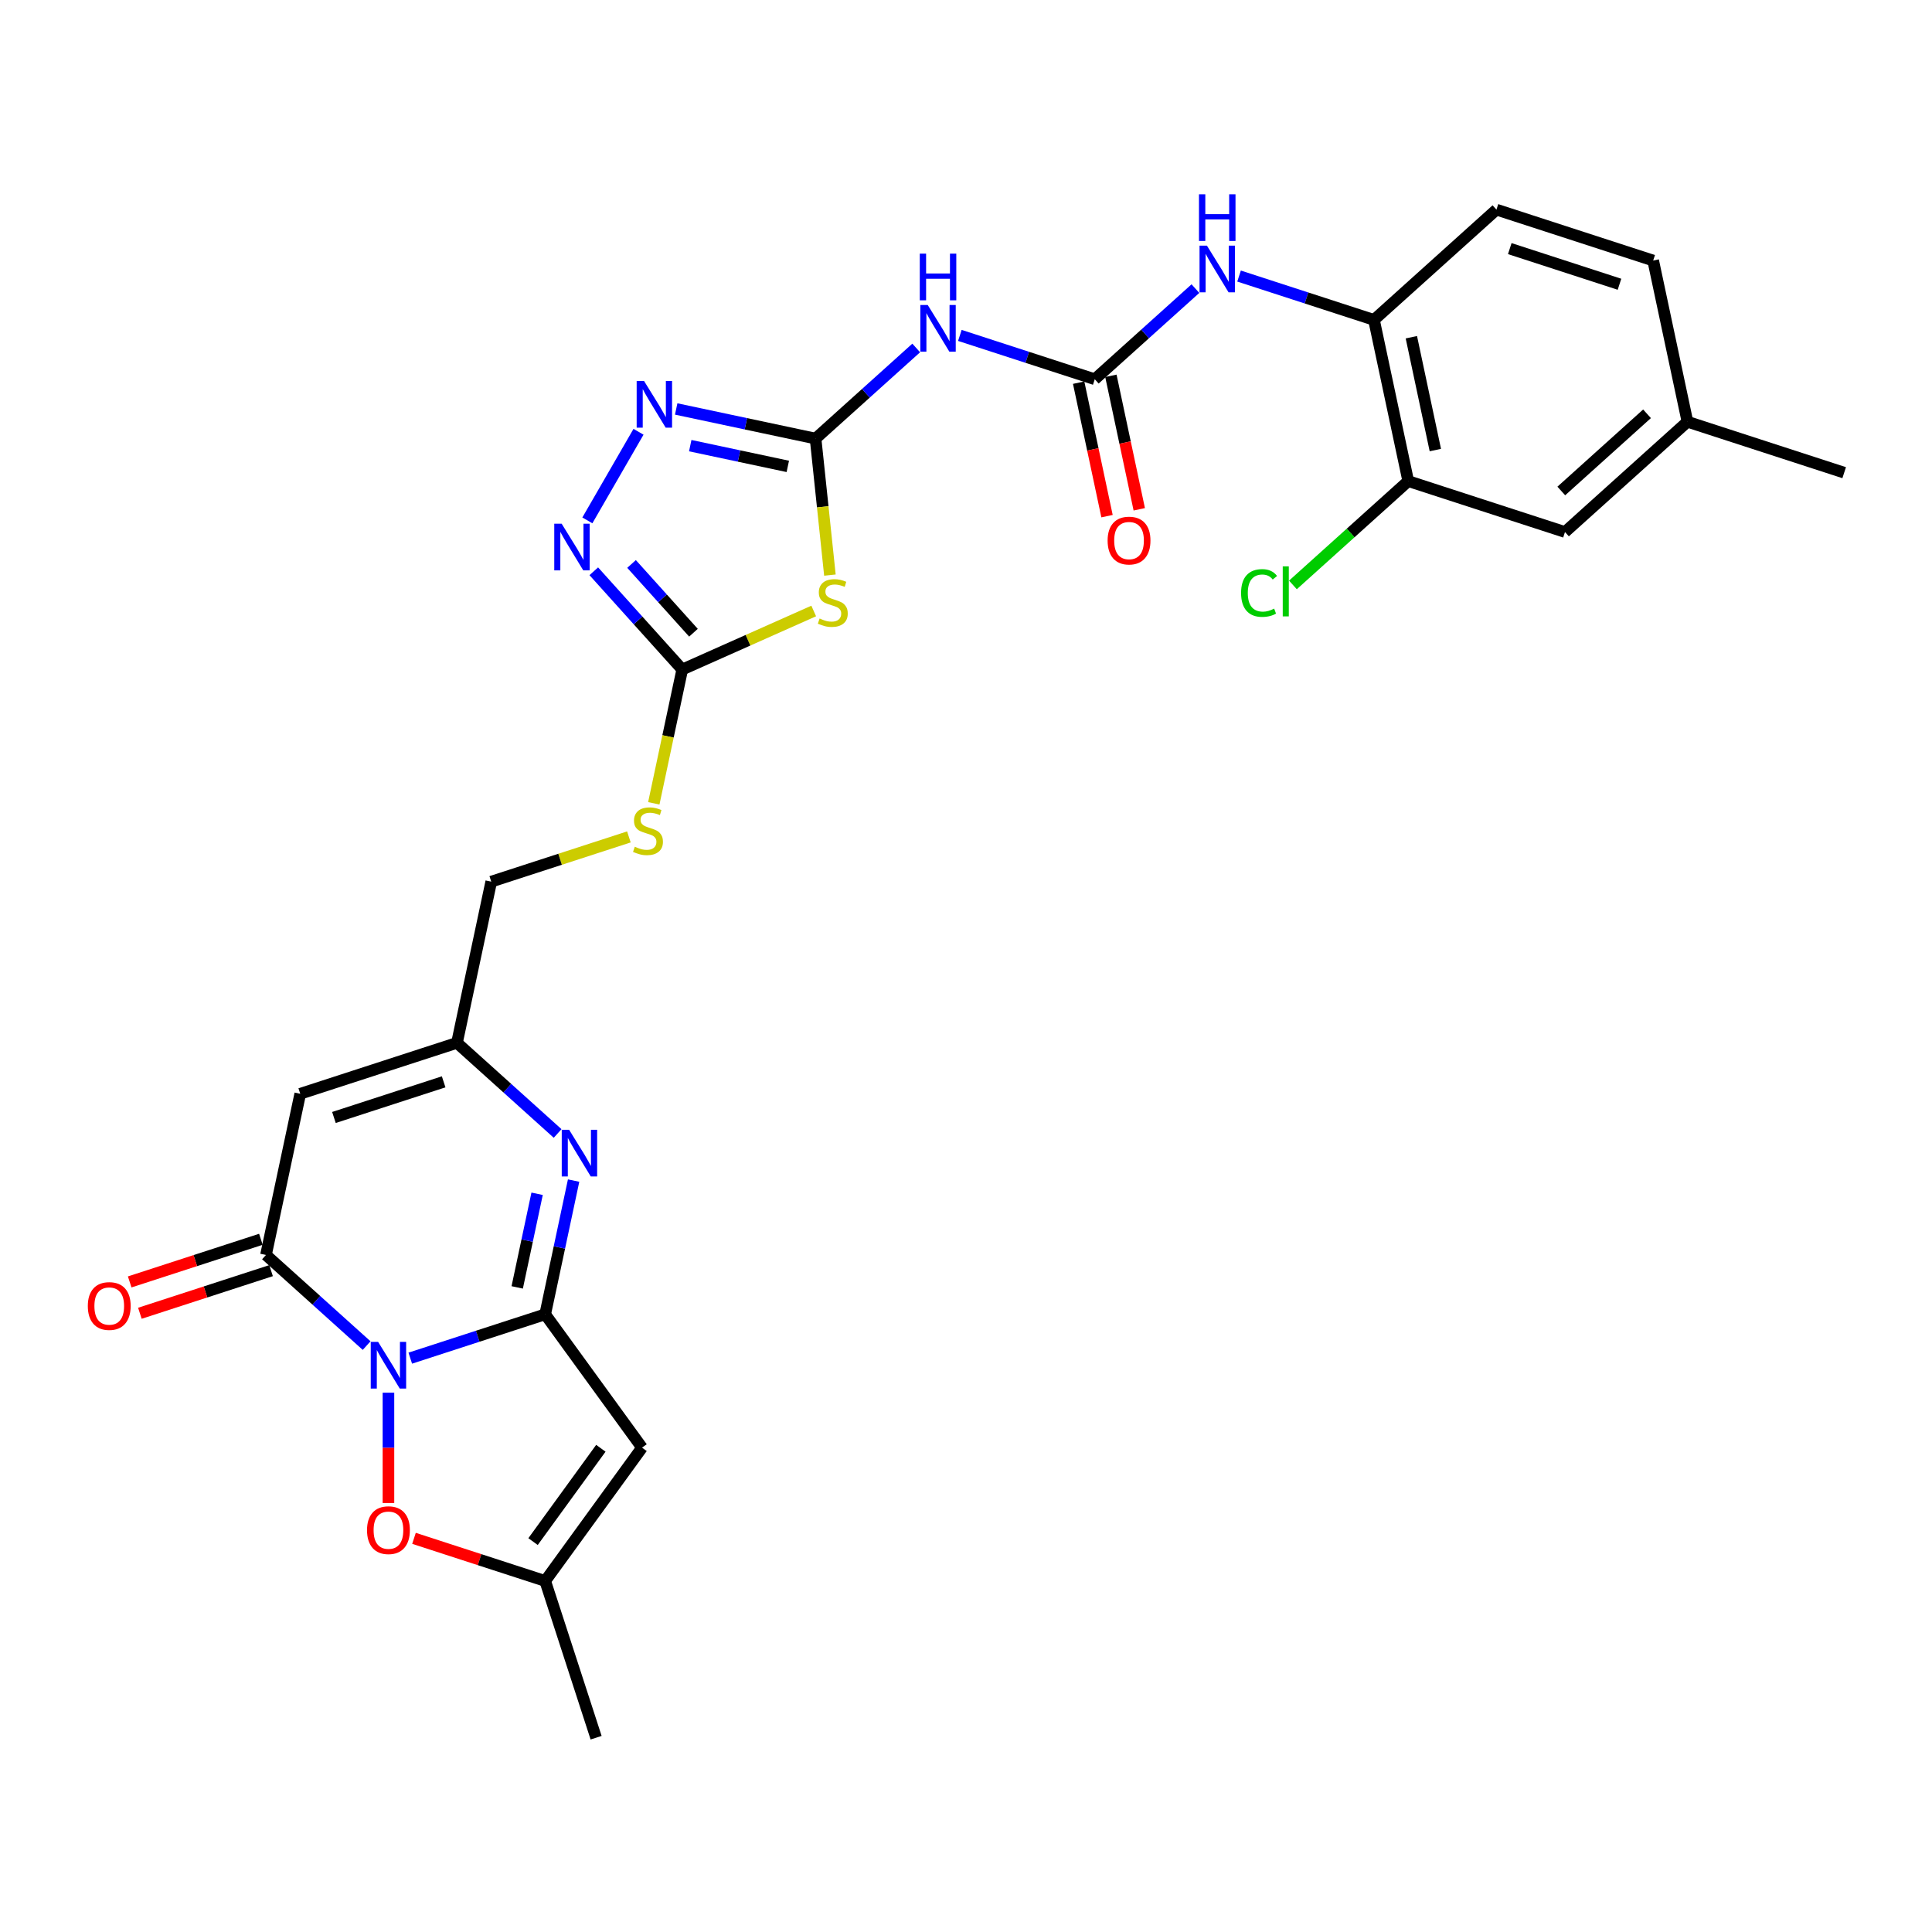<?xml version='1.0' encoding='iso-8859-1'?>
<svg version='1.1' baseProfile='full'
              xmlns='http://www.w3.org/2000/svg'
                      xmlns:rdkit='http://www.rdkit.org/xml'
                      xmlns:xlink='http://www.w3.org/1999/xlink'
                  xml:space='preserve'
width='1000px' height='1000px' viewBox='0 0 1000 1000'>
<!-- END OF HEADER -->
<rect style='opacity:1.0;fill:#FFFFFF;stroke:none' width='1000' height='1000' x='0' y='0'> </rect>
<path class='bond-0' d='M 212.354,702.978 L 247.27,691.633' style='fill:none;fill-rule:evenodd;stroke:#0000FF;stroke-width:6px;stroke-linecap:butt;stroke-linejoin:miter;stroke-opacity:1' />
<path class='bond-0' d='M 247.27,691.633 L 282.186,680.288' style='fill:none;fill-rule:evenodd;stroke:#000000;stroke-width:6px;stroke-linecap:butt;stroke-linejoin:miter;stroke-opacity:1' />
<path class='bond-1' d='M 189.766,696.478 L 163.718,673.024' style='fill:none;fill-rule:evenodd;stroke:#0000FF;stroke-width:6px;stroke-linecap:butt;stroke-linejoin:miter;stroke-opacity:1' />
<path class='bond-1' d='M 163.718,673.024 L 137.669,649.57' style='fill:none;fill-rule:evenodd;stroke:#000000;stroke-width:6px;stroke-linecap:butt;stroke-linejoin:miter;stroke-opacity:1' />
<path class='bond-10' d='M 201.06,720.859 L 201.06,749.407' style='fill:none;fill-rule:evenodd;stroke:#0000FF;stroke-width:6px;stroke-linecap:butt;stroke-linejoin:miter;stroke-opacity:1' />
<path class='bond-10' d='M 201.06,749.407 L 201.06,777.956' style='fill:none;fill-rule:evenodd;stroke:#FF0000;stroke-width:6px;stroke-linecap:butt;stroke-linejoin:miter;stroke-opacity:1' />
<path class='bond-3' d='M 282.186,680.288 L 289.543,645.675' style='fill:none;fill-rule:evenodd;stroke:#000000;stroke-width:6px;stroke-linecap:butt;stroke-linejoin:miter;stroke-opacity:1' />
<path class='bond-3' d='M 289.543,645.675 L 296.9,611.063' style='fill:none;fill-rule:evenodd;stroke:#0000FF;stroke-width:6px;stroke-linecap:butt;stroke-linejoin:miter;stroke-opacity:1' />
<path class='bond-3' d='M 267.706,666.357 L 272.856,642.128' style='fill:none;fill-rule:evenodd;stroke:#000000;stroke-width:6px;stroke-linecap:butt;stroke-linejoin:miter;stroke-opacity:1' />
<path class='bond-3' d='M 272.856,642.128 L 278.006,617.899' style='fill:none;fill-rule:evenodd;stroke:#0000FF;stroke-width:6px;stroke-linecap:butt;stroke-linejoin:miter;stroke-opacity:1' />
<path class='bond-5' d='M 282.186,680.288 L 332.324,749.298' style='fill:none;fill-rule:evenodd;stroke:#000000;stroke-width:6px;stroke-linecap:butt;stroke-linejoin:miter;stroke-opacity:1' />
<path class='bond-6' d='M 137.669,649.57 L 155.404,566.134' style='fill:none;fill-rule:evenodd;stroke:#000000;stroke-width:6px;stroke-linecap:butt;stroke-linejoin:miter;stroke-opacity:1' />
<path class='bond-19' d='M 135.033,641.458 L 101.081,652.489' style='fill:none;fill-rule:evenodd;stroke:#000000;stroke-width:6px;stroke-linecap:butt;stroke-linejoin:miter;stroke-opacity:1' />
<path class='bond-19' d='M 101.081,652.489 L 67.129,663.521' style='fill:none;fill-rule:evenodd;stroke:#FF0000;stroke-width:6px;stroke-linecap:butt;stroke-linejoin:miter;stroke-opacity:1' />
<path class='bond-19' d='M 140.305,657.683 L 106.353,668.714' style='fill:none;fill-rule:evenodd;stroke:#000000;stroke-width:6px;stroke-linecap:butt;stroke-linejoin:miter;stroke-opacity:1' />
<path class='bond-19' d='M 106.353,668.714 L 72.401,679.746' style='fill:none;fill-rule:evenodd;stroke:#FF0000;stroke-width:6px;stroke-linecap:butt;stroke-linejoin:miter;stroke-opacity:1' />
<path class='bond-2' d='M 422.135,227.013 L 425.849,262.342' style='fill:none;fill-rule:evenodd;stroke:#000000;stroke-width:6px;stroke-linecap:butt;stroke-linejoin:miter;stroke-opacity:1' />
<path class='bond-2' d='M 425.849,262.342 L 429.562,297.67' style='fill:none;fill-rule:evenodd;stroke:#CCCC00;stroke-width:6px;stroke-linecap:butt;stroke-linejoin:miter;stroke-opacity:1' />
<path class='bond-11' d='M 422.135,227.013 L 448.184,203.559' style='fill:none;fill-rule:evenodd;stroke:#000000;stroke-width:6px;stroke-linecap:butt;stroke-linejoin:miter;stroke-opacity:1' />
<path class='bond-11' d='M 448.184,203.559 L 474.232,180.105' style='fill:none;fill-rule:evenodd;stroke:#0000FF;stroke-width:6px;stroke-linecap:butt;stroke-linejoin:miter;stroke-opacity:1' />
<path class='bond-31' d='M 422.135,227.013 L 386.064,219.346' style='fill:none;fill-rule:evenodd;stroke:#000000;stroke-width:6px;stroke-linecap:butt;stroke-linejoin:miter;stroke-opacity:1' />
<path class='bond-31' d='M 386.064,219.346 L 349.993,211.679' style='fill:none;fill-rule:evenodd;stroke:#0000FF;stroke-width:6px;stroke-linecap:butt;stroke-linejoin:miter;stroke-opacity:1' />
<path class='bond-31' d='M 407.767,241.401 L 382.517,236.034' style='fill:none;fill-rule:evenodd;stroke:#000000;stroke-width:6px;stroke-linecap:butt;stroke-linejoin:miter;stroke-opacity:1' />
<path class='bond-31' d='M 382.517,236.034 L 357.267,230.667' style='fill:none;fill-rule:evenodd;stroke:#0000FF;stroke-width:6px;stroke-linecap:butt;stroke-linejoin:miter;stroke-opacity:1' />
<path class='bond-30' d='M 288.627,586.683 L 262.579,563.228' style='fill:none;fill-rule:evenodd;stroke:#0000FF;stroke-width:6px;stroke-linecap:butt;stroke-linejoin:miter;stroke-opacity:1' />
<path class='bond-30' d='M 262.579,563.228 L 236.53,539.774' style='fill:none;fill-rule:evenodd;stroke:#000000;stroke-width:6px;stroke-linecap:butt;stroke-linejoin:miter;stroke-opacity:1' />
<path class='bond-4' d='M 421.174,316.245 L 387.15,331.393' style='fill:none;fill-rule:evenodd;stroke:#CCCC00;stroke-width:6px;stroke-linecap:butt;stroke-linejoin:miter;stroke-opacity:1' />
<path class='bond-4' d='M 387.15,331.393 L 353.126,346.542' style='fill:none;fill-rule:evenodd;stroke:#000000;stroke-width:6px;stroke-linecap:butt;stroke-linejoin:miter;stroke-opacity:1' />
<path class='bond-29' d='M 332.324,749.298 L 282.186,818.307' style='fill:none;fill-rule:evenodd;stroke:#000000;stroke-width:6px;stroke-linecap:butt;stroke-linejoin:miter;stroke-opacity:1' />
<path class='bond-29' d='M 311.002,749.622 L 275.905,797.928' style='fill:none;fill-rule:evenodd;stroke:#000000;stroke-width:6px;stroke-linecap:butt;stroke-linejoin:miter;stroke-opacity:1' />
<path class='bond-13' d='M 155.404,566.134 L 236.53,539.774' style='fill:none;fill-rule:evenodd;stroke:#000000;stroke-width:6px;stroke-linecap:butt;stroke-linejoin:miter;stroke-opacity:1' />
<path class='bond-13' d='M 172.845,578.405 L 229.633,559.953' style='fill:none;fill-rule:evenodd;stroke:#000000;stroke-width:6px;stroke-linecap:butt;stroke-linejoin:miter;stroke-opacity:1' />
<path class='bond-7' d='M 353.126,346.542 L 345.765,381.172' style='fill:none;fill-rule:evenodd;stroke:#000000;stroke-width:6px;stroke-linecap:butt;stroke-linejoin:miter;stroke-opacity:1' />
<path class='bond-7' d='M 345.765,381.172 L 338.404,415.801' style='fill:none;fill-rule:evenodd;stroke:#CCCC00;stroke-width:6px;stroke-linecap:butt;stroke-linejoin:miter;stroke-opacity:1' />
<path class='bond-9' d='M 353.126,346.542 L 330.234,321.118' style='fill:none;fill-rule:evenodd;stroke:#000000;stroke-width:6px;stroke-linecap:butt;stroke-linejoin:miter;stroke-opacity:1' />
<path class='bond-9' d='M 330.234,321.118 L 307.342,295.694' style='fill:none;fill-rule:evenodd;stroke:#0000FF;stroke-width:6px;stroke-linecap:butt;stroke-linejoin:miter;stroke-opacity:1' />
<path class='bond-9' d='M 358.936,327.499 L 342.912,309.702' style='fill:none;fill-rule:evenodd;stroke:#000000;stroke-width:6px;stroke-linecap:butt;stroke-linejoin:miter;stroke-opacity:1' />
<path class='bond-9' d='M 342.912,309.702 L 326.888,291.906' style='fill:none;fill-rule:evenodd;stroke:#0000FF;stroke-width:6px;stroke-linecap:butt;stroke-linejoin:miter;stroke-opacity:1' />
<path class='bond-8' d='M 330.494,223.49 L 304.016,269.35' style='fill:none;fill-rule:evenodd;stroke:#0000FF;stroke-width:6px;stroke-linecap:butt;stroke-linejoin:miter;stroke-opacity:1' />
<path class='bond-14' d='M 214.282,796.244 L 248.234,807.276' style='fill:none;fill-rule:evenodd;stroke:#FF0000;stroke-width:6px;stroke-linecap:butt;stroke-linejoin:miter;stroke-opacity:1' />
<path class='bond-14' d='M 248.234,807.276 L 282.186,818.307' style='fill:none;fill-rule:evenodd;stroke:#000000;stroke-width:6px;stroke-linecap:butt;stroke-linejoin:miter;stroke-opacity:1' />
<path class='bond-12' d='M 496.82,173.606 L 531.736,184.951' style='fill:none;fill-rule:evenodd;stroke:#0000FF;stroke-width:6px;stroke-linecap:butt;stroke-linejoin:miter;stroke-opacity:1' />
<path class='bond-12' d='M 531.736,184.951 L 566.652,196.296' style='fill:none;fill-rule:evenodd;stroke:#000000;stroke-width:6px;stroke-linecap:butt;stroke-linejoin:miter;stroke-opacity:1' />
<path class='bond-15' d='M 566.652,196.296 L 592.7,172.841' style='fill:none;fill-rule:evenodd;stroke:#000000;stroke-width:6px;stroke-linecap:butt;stroke-linejoin:miter;stroke-opacity:1' />
<path class='bond-15' d='M 592.7,172.841 L 618.749,149.387' style='fill:none;fill-rule:evenodd;stroke:#0000FF;stroke-width:6px;stroke-linecap:butt;stroke-linejoin:miter;stroke-opacity:1' />
<path class='bond-20' d='M 558.308,198.069 L 565.651,232.614' style='fill:none;fill-rule:evenodd;stroke:#000000;stroke-width:6px;stroke-linecap:butt;stroke-linejoin:miter;stroke-opacity:1' />
<path class='bond-20' d='M 565.651,232.614 L 572.994,267.158' style='fill:none;fill-rule:evenodd;stroke:#FF0000;stroke-width:6px;stroke-linecap:butt;stroke-linejoin:miter;stroke-opacity:1' />
<path class='bond-20' d='M 574.996,194.522 L 582.338,229.067' style='fill:none;fill-rule:evenodd;stroke:#000000;stroke-width:6px;stroke-linecap:butt;stroke-linejoin:miter;stroke-opacity:1' />
<path class='bond-20' d='M 582.338,229.067 L 589.681,263.611' style='fill:none;fill-rule:evenodd;stroke:#FF0000;stroke-width:6px;stroke-linecap:butt;stroke-linejoin:miter;stroke-opacity:1' />
<path class='bond-23' d='M 236.53,539.774 L 254.265,456.338' style='fill:none;fill-rule:evenodd;stroke:#000000;stroke-width:6px;stroke-linecap:butt;stroke-linejoin:miter;stroke-opacity:1' />
<path class='bond-27' d='M 282.186,818.307 L 308.545,899.433' style='fill:none;fill-rule:evenodd;stroke:#000000;stroke-width:6px;stroke-linecap:butt;stroke-linejoin:miter;stroke-opacity:1' />
<path class='bond-16' d='M 641.336,142.888 L 676.252,154.233' style='fill:none;fill-rule:evenodd;stroke:#0000FF;stroke-width:6px;stroke-linecap:butt;stroke-linejoin:miter;stroke-opacity:1' />
<path class='bond-16' d='M 676.252,154.233 L 711.168,165.578' style='fill:none;fill-rule:evenodd;stroke:#000000;stroke-width:6px;stroke-linecap:butt;stroke-linejoin:miter;stroke-opacity:1' />
<path class='bond-17' d='M 711.168,165.578 L 728.903,249.014' style='fill:none;fill-rule:evenodd;stroke:#000000;stroke-width:6px;stroke-linecap:butt;stroke-linejoin:miter;stroke-opacity:1' />
<path class='bond-17' d='M 730.516,174.546 L 742.93,232.952' style='fill:none;fill-rule:evenodd;stroke:#000000;stroke-width:6px;stroke-linecap:butt;stroke-linejoin:miter;stroke-opacity:1' />
<path class='bond-22' d='M 711.168,165.578 L 774.559,108.5' style='fill:none;fill-rule:evenodd;stroke:#000000;stroke-width:6px;stroke-linecap:butt;stroke-linejoin:miter;stroke-opacity:1' />
<path class='bond-21' d='M 728.903,249.014 L 810.029,275.374' style='fill:none;fill-rule:evenodd;stroke:#000000;stroke-width:6px;stroke-linecap:butt;stroke-linejoin:miter;stroke-opacity:1' />
<path class='bond-24' d='M 728.903,249.014 L 699.059,275.886' style='fill:none;fill-rule:evenodd;stroke:#000000;stroke-width:6px;stroke-linecap:butt;stroke-linejoin:miter;stroke-opacity:1' />
<path class='bond-24' d='M 699.059,275.886 L 669.215,302.758' style='fill:none;fill-rule:evenodd;stroke:#00CC00;stroke-width:6px;stroke-linecap:butt;stroke-linejoin:miter;stroke-opacity:1' />
<path class='bond-18' d='M 325.513,433.188 L 289.889,444.763' style='fill:none;fill-rule:evenodd;stroke:#CCCC00;stroke-width:6px;stroke-linecap:butt;stroke-linejoin:miter;stroke-opacity:1' />
<path class='bond-18' d='M 289.889,444.763 L 254.265,456.338' style='fill:none;fill-rule:evenodd;stroke:#000000;stroke-width:6px;stroke-linecap:butt;stroke-linejoin:miter;stroke-opacity:1' />
<path class='bond-32' d='M 810.029,275.374 L 873.42,218.296' style='fill:none;fill-rule:evenodd;stroke:#000000;stroke-width:6px;stroke-linecap:butt;stroke-linejoin:miter;stroke-opacity:1' />
<path class='bond-32' d='M 808.122,254.134 L 852.496,214.18' style='fill:none;fill-rule:evenodd;stroke:#000000;stroke-width:6px;stroke-linecap:butt;stroke-linejoin:miter;stroke-opacity:1' />
<path class='bond-26' d='M 774.559,108.5 L 855.685,134.86' style='fill:none;fill-rule:evenodd;stroke:#000000;stroke-width:6px;stroke-linecap:butt;stroke-linejoin:miter;stroke-opacity:1' />
<path class='bond-26' d='M 781.456,128.679 L 838.244,147.131' style='fill:none;fill-rule:evenodd;stroke:#000000;stroke-width:6px;stroke-linecap:butt;stroke-linejoin:miter;stroke-opacity:1' />
<path class='bond-25' d='M 873.42,218.296 L 855.685,134.86' style='fill:none;fill-rule:evenodd;stroke:#000000;stroke-width:6px;stroke-linecap:butt;stroke-linejoin:miter;stroke-opacity:1' />
<path class='bond-28' d='M 873.42,218.296 L 954.545,244.656' style='fill:none;fill-rule:evenodd;stroke:#000000;stroke-width:6px;stroke-linecap:butt;stroke-linejoin:miter;stroke-opacity:1' />
<path  class='atom-0' d='M 195.72 694.569
L 203.636 707.364
Q 204.421 708.626, 205.683 710.912
Q 206.946 713.199, 207.014 713.335
L 207.014 694.569
L 210.221 694.569
L 210.221 718.726
L 206.912 718.726
L 198.416 704.737
Q 197.426 703.099, 196.369 701.222
Q 195.345 699.346, 195.038 698.766
L 195.038 718.726
L 191.899 718.726
L 191.899 694.569
L 195.72 694.569
' fill='#0000FF'/>
<path  class='atom-4' d='M 294.581 584.773
L 302.497 597.568
Q 303.282 598.83, 304.544 601.117
Q 305.807 603.403, 305.875 603.539
L 305.875 584.773
L 309.082 584.773
L 309.082 608.93
L 305.772 608.93
L 297.276 594.941
Q 296.287 593.303, 295.229 591.426
Q 294.206 589.55, 293.899 588.97
L 293.899 608.93
L 290.759 608.93
L 290.759 584.773
L 294.581 584.773
' fill='#0000FF'/>
<path  class='atom-5' d='M 424.228 320.138
Q 424.501 320.24, 425.627 320.718
Q 426.753 321.196, 427.981 321.503
Q 429.243 321.776, 430.472 321.776
Q 432.758 321.776, 434.088 320.684
Q 435.419 319.558, 435.419 317.613
Q 435.419 316.282, 434.737 315.464
Q 434.088 314.645, 433.065 314.201
Q 432.041 313.758, 430.335 313.246
Q 428.186 312.597, 426.889 311.983
Q 425.627 311.369, 424.705 310.073
Q 423.818 308.776, 423.818 306.592
Q 423.818 303.556, 425.865 301.679
Q 427.947 299.802, 432.041 299.802
Q 434.839 299.802, 438.012 301.133
L 437.228 303.76
Q 434.327 302.566, 432.144 302.566
Q 429.789 302.566, 428.493 303.556
Q 427.196 304.511, 427.23 306.183
Q 427.23 307.479, 427.879 308.264
Q 428.561 309.049, 429.516 309.493
Q 430.506 309.936, 432.144 310.448
Q 434.327 311.13, 435.624 311.813
Q 436.92 312.495, 437.842 313.894
Q 438.797 315.259, 438.797 317.613
Q 438.797 320.957, 436.545 322.765
Q 434.327 324.54, 430.608 324.54
Q 428.459 324.54, 426.821 324.062
Q 425.217 323.618, 423.306 322.834
L 424.228 320.138
' fill='#CCCC00'/>
<path  class='atom-9' d='M 333.359 197.2
L 341.275 209.995
Q 342.06 211.257, 343.322 213.543
Q 344.585 215.83, 344.653 215.966
L 344.653 197.2
L 347.86 197.2
L 347.86 221.357
L 344.55 221.357
L 336.055 207.368
Q 335.065 205.73, 334.007 203.853
Q 332.984 201.977, 332.677 201.397
L 332.677 221.357
L 329.538 221.357
L 329.538 197.2
L 333.359 197.2
' fill='#0000FF'/>
<path  class='atom-10' d='M 290.709 271.072
L 298.625 283.867
Q 299.409 285.13, 300.672 287.416
Q 301.934 289.702, 302.002 289.839
L 302.002 271.072
L 305.21 271.072
L 305.21 295.23
L 301.9 295.23
L 293.404 281.24
Q 292.415 279.602, 291.357 277.726
Q 290.333 275.849, 290.026 275.269
L 290.026 295.23
L 286.887 295.23
L 286.887 271.072
L 290.709 271.072
' fill='#0000FF'/>
<path  class='atom-11' d='M 189.971 792.016
Q 189.971 786.216, 192.837 782.974
Q 195.703 779.733, 201.06 779.733
Q 206.417 779.733, 209.283 782.974
Q 212.149 786.216, 212.149 792.016
Q 212.149 797.885, 209.249 801.229
Q 206.349 804.538, 201.06 804.538
Q 195.737 804.538, 192.837 801.229
Q 189.971 797.919, 189.971 792.016
M 201.06 801.809
Q 204.745 801.809, 206.724 799.352
Q 208.737 796.861, 208.737 792.016
Q 208.737 787.274, 206.724 784.885
Q 204.745 782.463, 201.06 782.463
Q 197.375 782.463, 195.362 784.851
Q 193.383 787.239, 193.383 792.016
Q 193.383 796.896, 195.362 799.352
Q 197.375 801.809, 201.06 801.809
' fill='#FF0000'/>
<path  class='atom-12' d='M 480.186 157.858
L 488.102 170.653
Q 488.887 171.915, 490.149 174.201
Q 491.412 176.487, 491.48 176.624
L 491.48 157.858
L 494.687 157.858
L 494.687 182.015
L 491.378 182.015
L 482.882 168.025
Q 481.892 166.388, 480.835 164.511
Q 479.811 162.634, 479.504 162.054
L 479.504 182.015
L 476.365 182.015
L 476.365 157.858
L 480.186 157.858
' fill='#0000FF'/>
<path  class='atom-12' d='M 476.075 131.285
L 479.35 131.285
L 479.35 141.555
L 491.702 141.555
L 491.702 131.285
L 494.977 131.285
L 494.977 155.442
L 491.702 155.442
L 491.702 144.285
L 479.35 144.285
L 479.35 155.442
L 476.075 155.442
L 476.075 131.285
' fill='#0000FF'/>
<path  class='atom-16' d='M 624.703 127.14
L 632.619 139.935
Q 633.403 141.197, 634.666 143.483
Q 635.928 145.769, 635.997 145.906
L 635.997 127.14
L 639.204 127.14
L 639.204 151.297
L 635.894 151.297
L 627.398 137.308
Q 626.409 135.67, 625.351 133.793
Q 624.327 131.917, 624.02 131.337
L 624.02 151.297
L 620.881 151.297
L 620.881 127.14
L 624.703 127.14
' fill='#0000FF'/>
<path  class='atom-16' d='M 620.591 100.567
L 623.867 100.567
L 623.867 110.837
L 636.218 110.837
L 636.218 100.567
L 639.494 100.567
L 639.494 124.724
L 636.218 124.724
L 636.218 113.567
L 623.867 113.567
L 623.867 124.724
L 620.591 124.724
L 620.591 100.567
' fill='#0000FF'/>
<path  class='atom-19' d='M 328.567 438.27
Q 328.84 438.372, 329.966 438.85
Q 331.092 439.327, 332.32 439.634
Q 333.582 439.907, 334.811 439.907
Q 337.097 439.907, 338.427 438.815
Q 339.758 437.689, 339.758 435.745
Q 339.758 434.414, 339.076 433.595
Q 338.427 432.776, 337.404 432.333
Q 336.38 431.889, 334.674 431.377
Q 332.525 430.729, 331.228 430.115
Q 329.966 429.501, 329.044 428.204
Q 328.157 426.907, 328.157 424.724
Q 328.157 421.687, 330.204 419.81
Q 332.286 417.934, 336.38 417.934
Q 339.178 417.934, 342.351 419.265
L 341.567 421.892
Q 338.666 420.698, 336.483 420.698
Q 334.128 420.698, 332.832 421.687
Q 331.535 422.642, 331.569 424.314
Q 331.569 425.611, 332.218 426.396
Q 332.9 427.18, 333.855 427.624
Q 334.845 428.068, 336.483 428.579
Q 338.666 429.262, 339.963 429.944
Q 341.259 430.627, 342.181 432.026
Q 343.136 433.39, 343.136 435.745
Q 343.136 439.088, 340.884 440.897
Q 338.666 442.671, 334.947 442.671
Q 332.798 442.671, 331.16 442.193
Q 329.556 441.75, 327.645 440.965
L 328.567 438.27
' fill='#CCCC00'/>
<path  class='atom-20' d='M 45.455 675.998
Q 45.455 670.197, 48.321 666.956
Q 51.187 663.714, 56.544 663.714
Q 61.901 663.714, 64.767 666.956
Q 67.633 670.197, 67.633 675.998
Q 67.633 681.866, 64.733 685.21
Q 61.832 688.52, 56.544 688.52
Q 51.221 688.52, 48.321 685.21
Q 45.455 681.901, 45.455 675.998
M 56.544 685.79
Q 60.229 685.79, 62.208 683.334
Q 64.221 680.843, 64.221 675.998
Q 64.221 671.255, 62.208 668.867
Q 60.229 666.444, 56.544 666.444
Q 52.859 666.444, 50.846 668.833
Q 48.867 671.221, 48.867 675.998
Q 48.867 680.877, 50.846 683.334
Q 52.859 685.79, 56.544 685.79
' fill='#FF0000'/>
<path  class='atom-21' d='M 573.298 279.8
Q 573.298 274, 576.164 270.759
Q 579.03 267.517, 584.387 267.517
Q 589.744 267.517, 592.61 270.759
Q 595.476 274, 595.476 279.8
Q 595.476 285.669, 592.576 289.013
Q 589.676 292.323, 584.387 292.323
Q 579.064 292.323, 576.164 289.013
Q 573.298 285.703, 573.298 279.8
M 584.387 289.593
Q 588.072 289.593, 590.051 287.136
Q 592.064 284.645, 592.064 279.8
Q 592.064 275.058, 590.051 272.669
Q 588.072 270.247, 584.387 270.247
Q 580.702 270.247, 578.689 272.635
Q 576.71 275.024, 576.71 279.8
Q 576.71 284.68, 578.689 287.136
Q 580.702 289.593, 584.387 289.593
' fill='#FF0000'/>
<path  class='atom-25' d='M 642.379 306.927
Q 642.379 300.922, 645.177 297.783
Q 648.009 294.61, 653.366 294.61
Q 658.347 294.61, 661.009 298.124
L 658.757 299.967
Q 656.812 297.408, 653.366 297.408
Q 649.715 297.408, 647.77 299.865
Q 645.859 302.287, 645.859 306.927
Q 645.859 311.704, 647.838 314.161
Q 649.851 316.618, 653.741 316.618
Q 656.402 316.618, 659.507 315.014
L 660.463 317.573
Q 659.2 318.392, 657.29 318.87
Q 655.379 319.347, 653.263 319.347
Q 648.009 319.347, 645.177 316.14
Q 642.379 312.933, 642.379 306.927
' fill='#00CC00'/>
<path  class='atom-25' d='M 663.943 293.143
L 667.082 293.143
L 667.082 319.04
L 663.943 319.04
L 663.943 293.143
' fill='#00CC00'/>
</svg>
